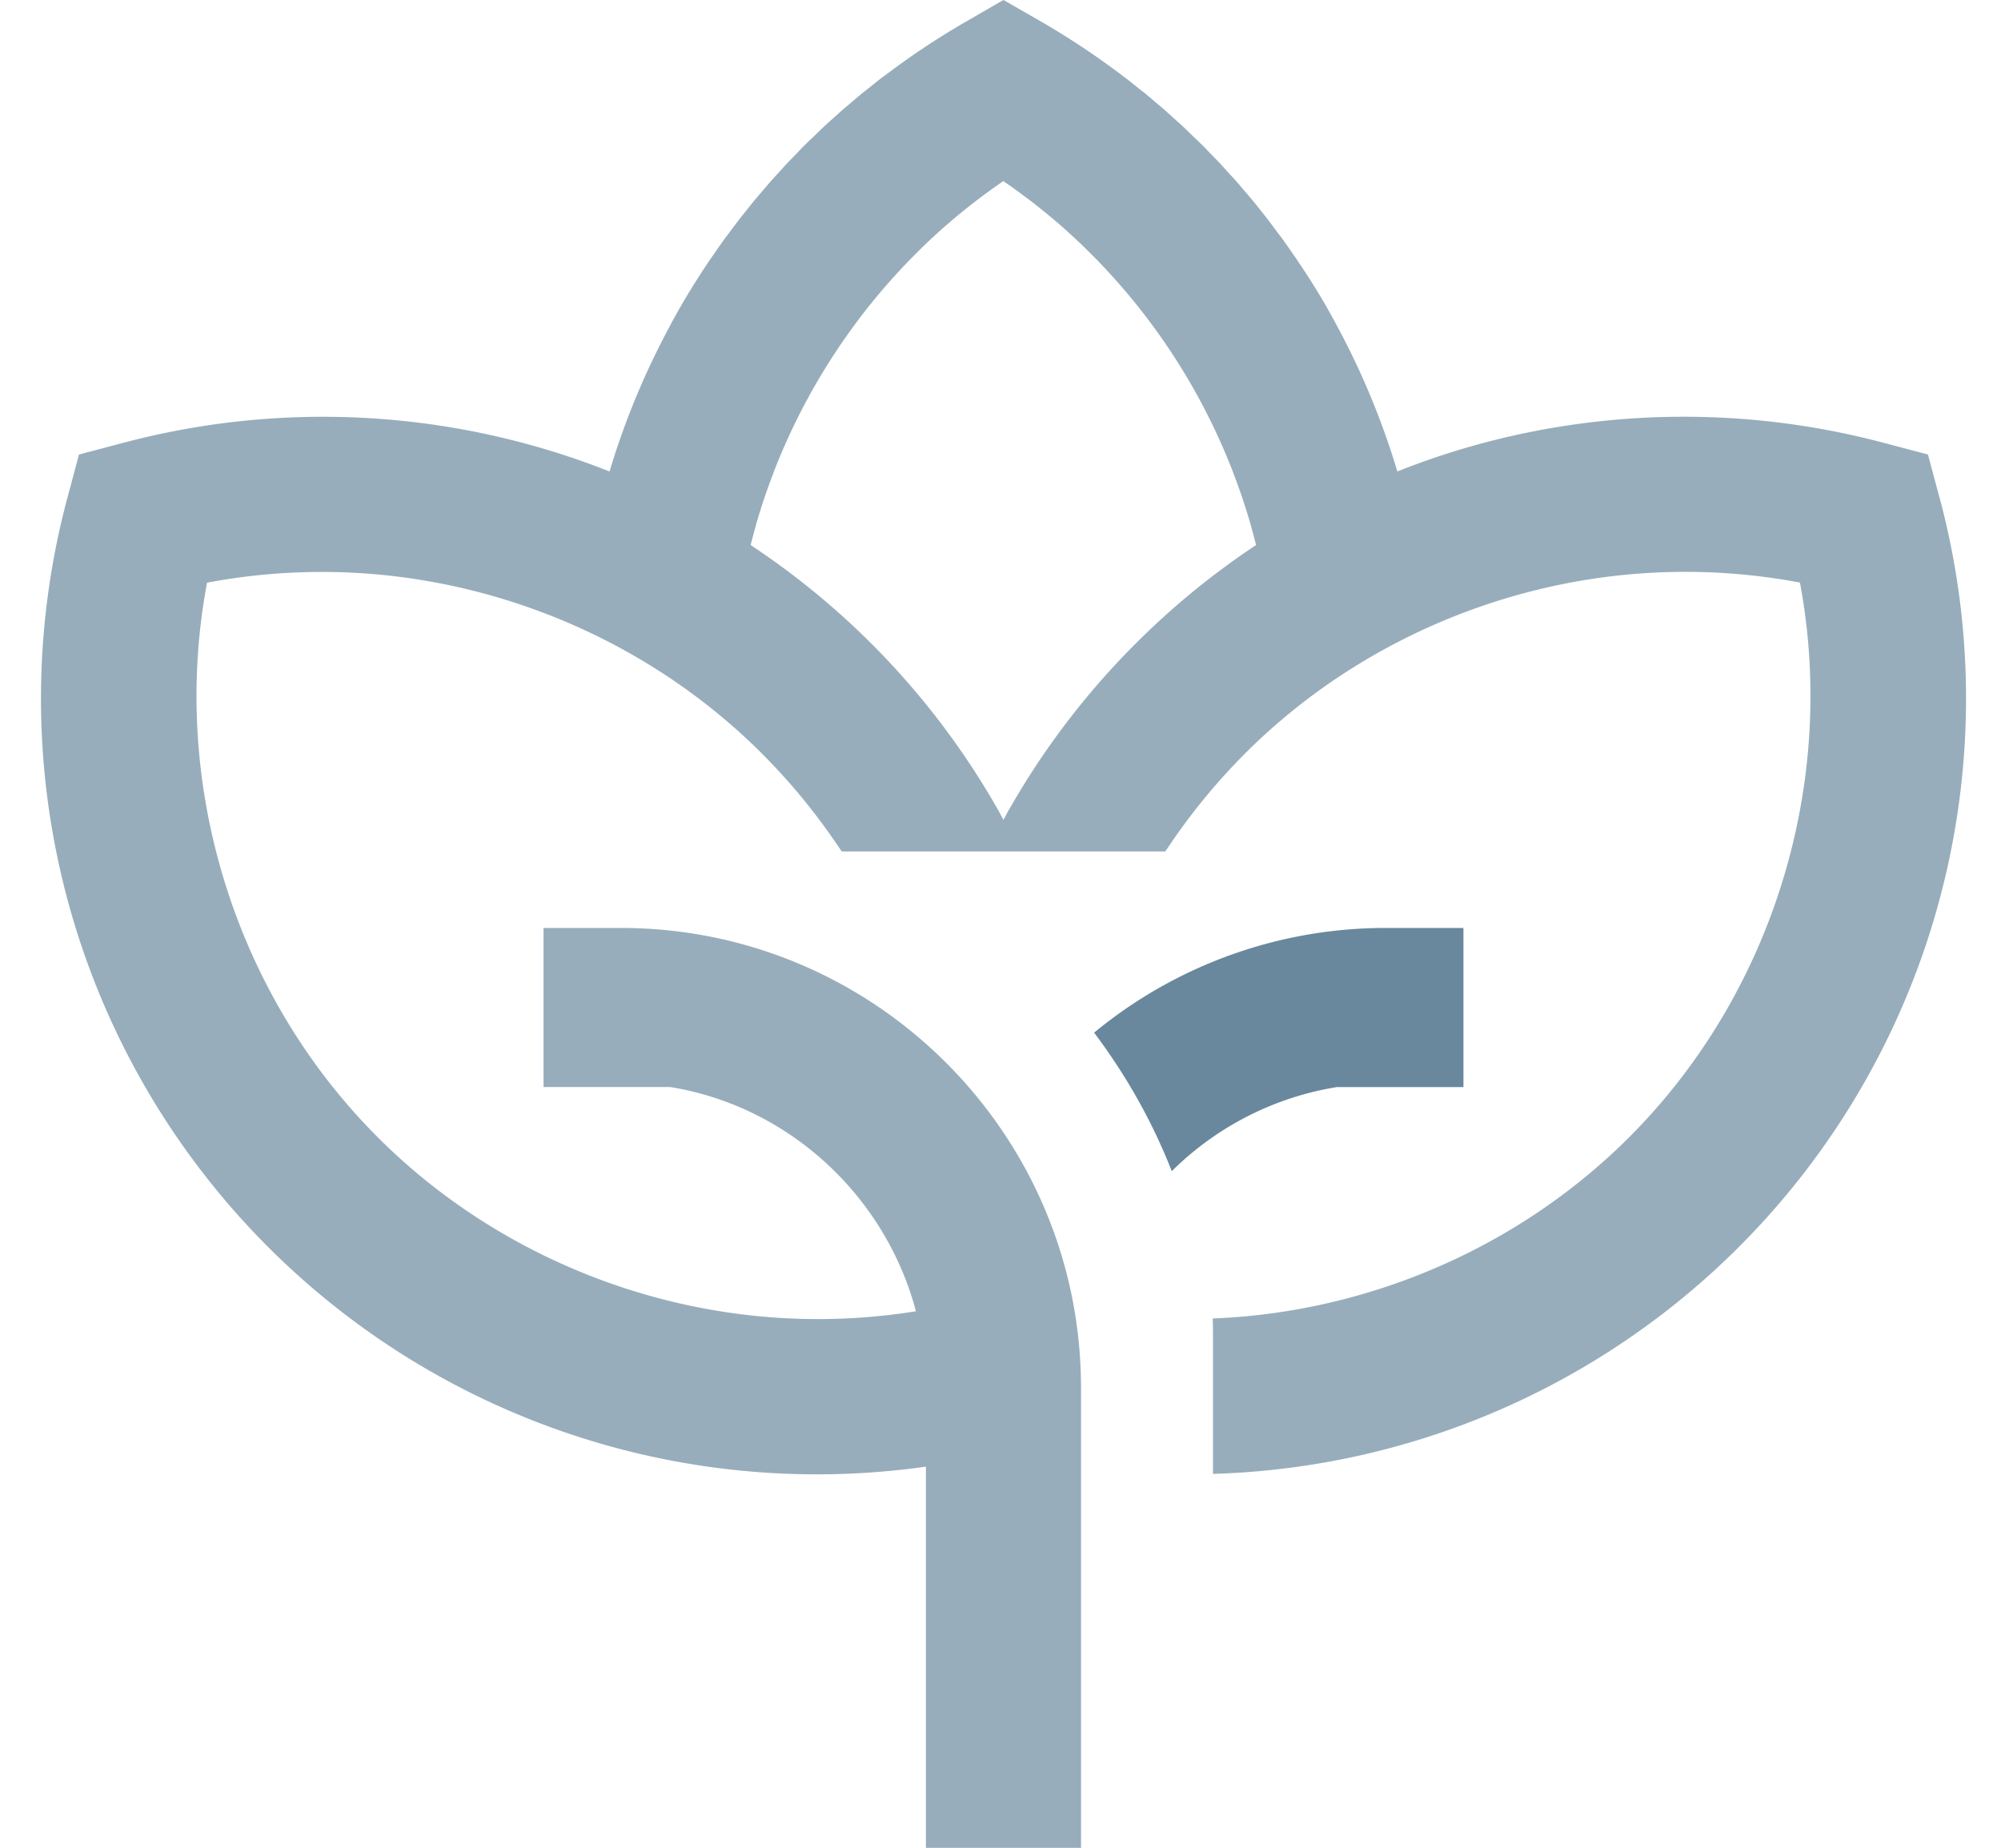 <?xml version="1.0" encoding="UTF-8" standalone="no"?><svg xmlns="http://www.w3.org/2000/svg" xmlns:xlink="http://www.w3.org/1999/xlink" data-name="Layer 1" fill="#000000" height="1129.5" preserveAspectRatio="xMidYMid meet" version="1" viewBox="886.7 935.3 1223.0 1129.5" width="1223" zoomAndPan="magnify"><g id="change1_1"><path d="M1733.73,1502.5a279.86,279.86,0,0,0-178.32,64c3.28,4.3,6.4,8.65,9.41,13.11a355.11,355.11,0,0,1,31.39,55.7c2.37,5.21,4.57,10.54,6.67,15.86a185.17,185.17,0,0,1,100.85-51.4h77.42V1502.5Z" fill="#69889d"/></g><g id="change2_1"><path d="M2072.15,1239.62l-7.1-26.51-26.5-7a476.27,476.27,0,0,0-241.65-1,469.18,469.18,0,0,0-56.15,18.36,472.87,472.87,0,0,0-33.47-82.55c-3.82-7.31-7.74-14.57-11.93-21.72-2.58-4.4-5.27-8.76-8-13.06-.11-.16-.17-.27-.27-.43-2.64-4.09-5.33-8.17-8.07-12.2-.64-1-1.39-2-2.09-3-2.15-3.18-4.36-6.29-6.56-9.36-1-1.4-2.1-2.74-3.12-4.14-2-2.69-4-5.32-6-8-1.18-1.56-2.47-3.12-3.66-4.63-1.93-2.42-3.81-4.84-5.8-7.2-1.35-1.61-2.74-3.23-4.14-4.84-1.88-2.2-3.77-4.46-5.7-6.67-1.45-1.61-3-3.22-4.46-4.83-1.88-2.1-3.82-4.25-5.76-6.35-1.55-1.61-3.11-3.17-4.67-4.78-1.72-1.78-3.39-3.6-5.16-5.33-.22-.26-.49-.48-.7-.69-1.83-1.83-3.71-3.61-5.59-5.38s-3.66-3.6-5.54-5.38-3.6-3.28-5.43-4.89c-2-1.83-4-3.65-6-5.43-1.67-1.45-3.33-2.85-5-4.24-2.26-1.94-4.52-3.88-6.77-5.76-1.35-1.07-2.75-2.15-4.14-3.22-2.64-2.15-5.33-4.3-8-6.4-.76-.54-1.51-1.08-2.21-1.61a479.89,479.89,0,0,0-48.7-32.42L1500,935.28,1476.27,949a469,469,0,0,0-48.7,32.42c-.75.53-1.51,1.07-2.21,1.61-2.74,2.1-5.37,4.25-8.06,6.4-1.34,1.07-2.74,2.15-4.09,3.22-2.25,1.88-4.51,3.82-6.71,5.7-1.72,1.45-3.39,2.85-5.06,4.3-2,1.78-4,3.6-6,5.38-1.83,1.66-3.66,3.28-5.43,4.94s-3.71,3.61-5.59,5.38-3.71,3.55-5.54,5.32a7.58,7.58,0,0,1-.75.75c-1.72,1.73-3.44,3.55-5.11,5.33-1.56,1.61-3.17,3.17-4.67,4.78-2,2.1-3.88,4.25-5.81,6.35-1.45,1.61-3,3.22-4.41,4.83-1.93,2.21-3.82,4.47-5.75,6.67-1.35,1.61-2.74,3.23-4.09,4.84-2,2.36-3.87,4.78-5.8,7.2-1.24,1.51-2.48,3.07-3.71,4.63-2,2.63-4,5.26-6,8-1,1.4-2.1,2.74-3.12,4.14-2.26,3.07-4.41,6.18-6.56,9.36-.7,1-1.45,2-2.15,3-2.74,4-5.37,8.11-8,12.2a2.54,2.54,0,0,0-.27.43c-2.74,4.3-5.43,8.66-8,13.06-4.19,7.15-8.17,14.41-11.93,21.72a469.71,469.71,0,0,0-33.5,82.53,475.59,475.59,0,0,0-297.77-17.37l-26.5,7-7.1,26.51a474.2,474.2,0,0,0,524.74,592.13v233h94.79V1783.61c0-155-126.1-281.1-281.1-281.1h-47.4v97.22h77.39c73.38,11.92,131.79,67.37,150.22,137.06a378.86,378.86,0,0,1-59.91,4.78c-100.37,0-198.37-40.48-268.9-111-88-87.9-127.47-217-104.46-339.12a380.09,380.09,0,0,1,70.21-6.56c100.37,0,198.38,40.43,268.91,111a379.66,379.66,0,0,1,44,52.84l4.79,7H1598.9l4.79-7a380.76,380.76,0,0,1,44-52.9c70.53-70.53,168.54-111,268.91-111a378.72,378.72,0,0,1,70.21,6.56c23,122.14-16.5,251.22-104.46,339.12-67.14,67.14-159.18,107-254.44,110.69.11,3.39.16,6.72.16,10.11v84.88a474.13,474.13,0,0,0,444.11-596.62Zm-491.53,89.24a475.21,475.21,0,0,0-76.44,100l-.43.76a21.55,21.55,0,0,0-1.29,2.25l-2.44,4.53-2.46-4.53-1.72-3.06a475.51,475.51,0,0,0-150.36-160.36c.56-2.19,1.12-4.37,1.72-6.56.64-2.48,1.34-4.9,2-7.32,3-10.26,6.4-20.37,10.27-30.32,0,0,0-.1,0-.1a385.49,385.49,0,0,1,103.22-149.13c.92-.81,1.83-1.56,2.74-2.37,3.44-3,7-6,10.54-8.82,2.37-1.93,4.73-3.81,7.15-5.64,1.61-1.24,3.28-2.47,4.89-3.71,3.34-2.47,6.67-4.89,10.06-7.2.64-.43,1.23-.92,1.82-1.29.65.37,1.24.86,1.88,1.29,3.39,2.31,6.72,4.73,10,7.2,1.67,1.24,3.34,2.47,5,3.71,2.42,1.83,4.73,3.71,7.1,5.64,3.6,2.85,7.15,5.81,10.59,8.82.91.81,1.83,1.56,2.69,2.37a385.08,385.08,0,0,1,103.27,149.13s0,0,0,.1c3.87,10,7.26,20.06,10.27,30.32.7,2.42,1.34,4.84,2,7.32.6,2.19,1.16,4.37,1.7,6.57A475.59,475.59,0,0,0,1580.62,1328.86Z" fill="#97adbb"/></g></svg>